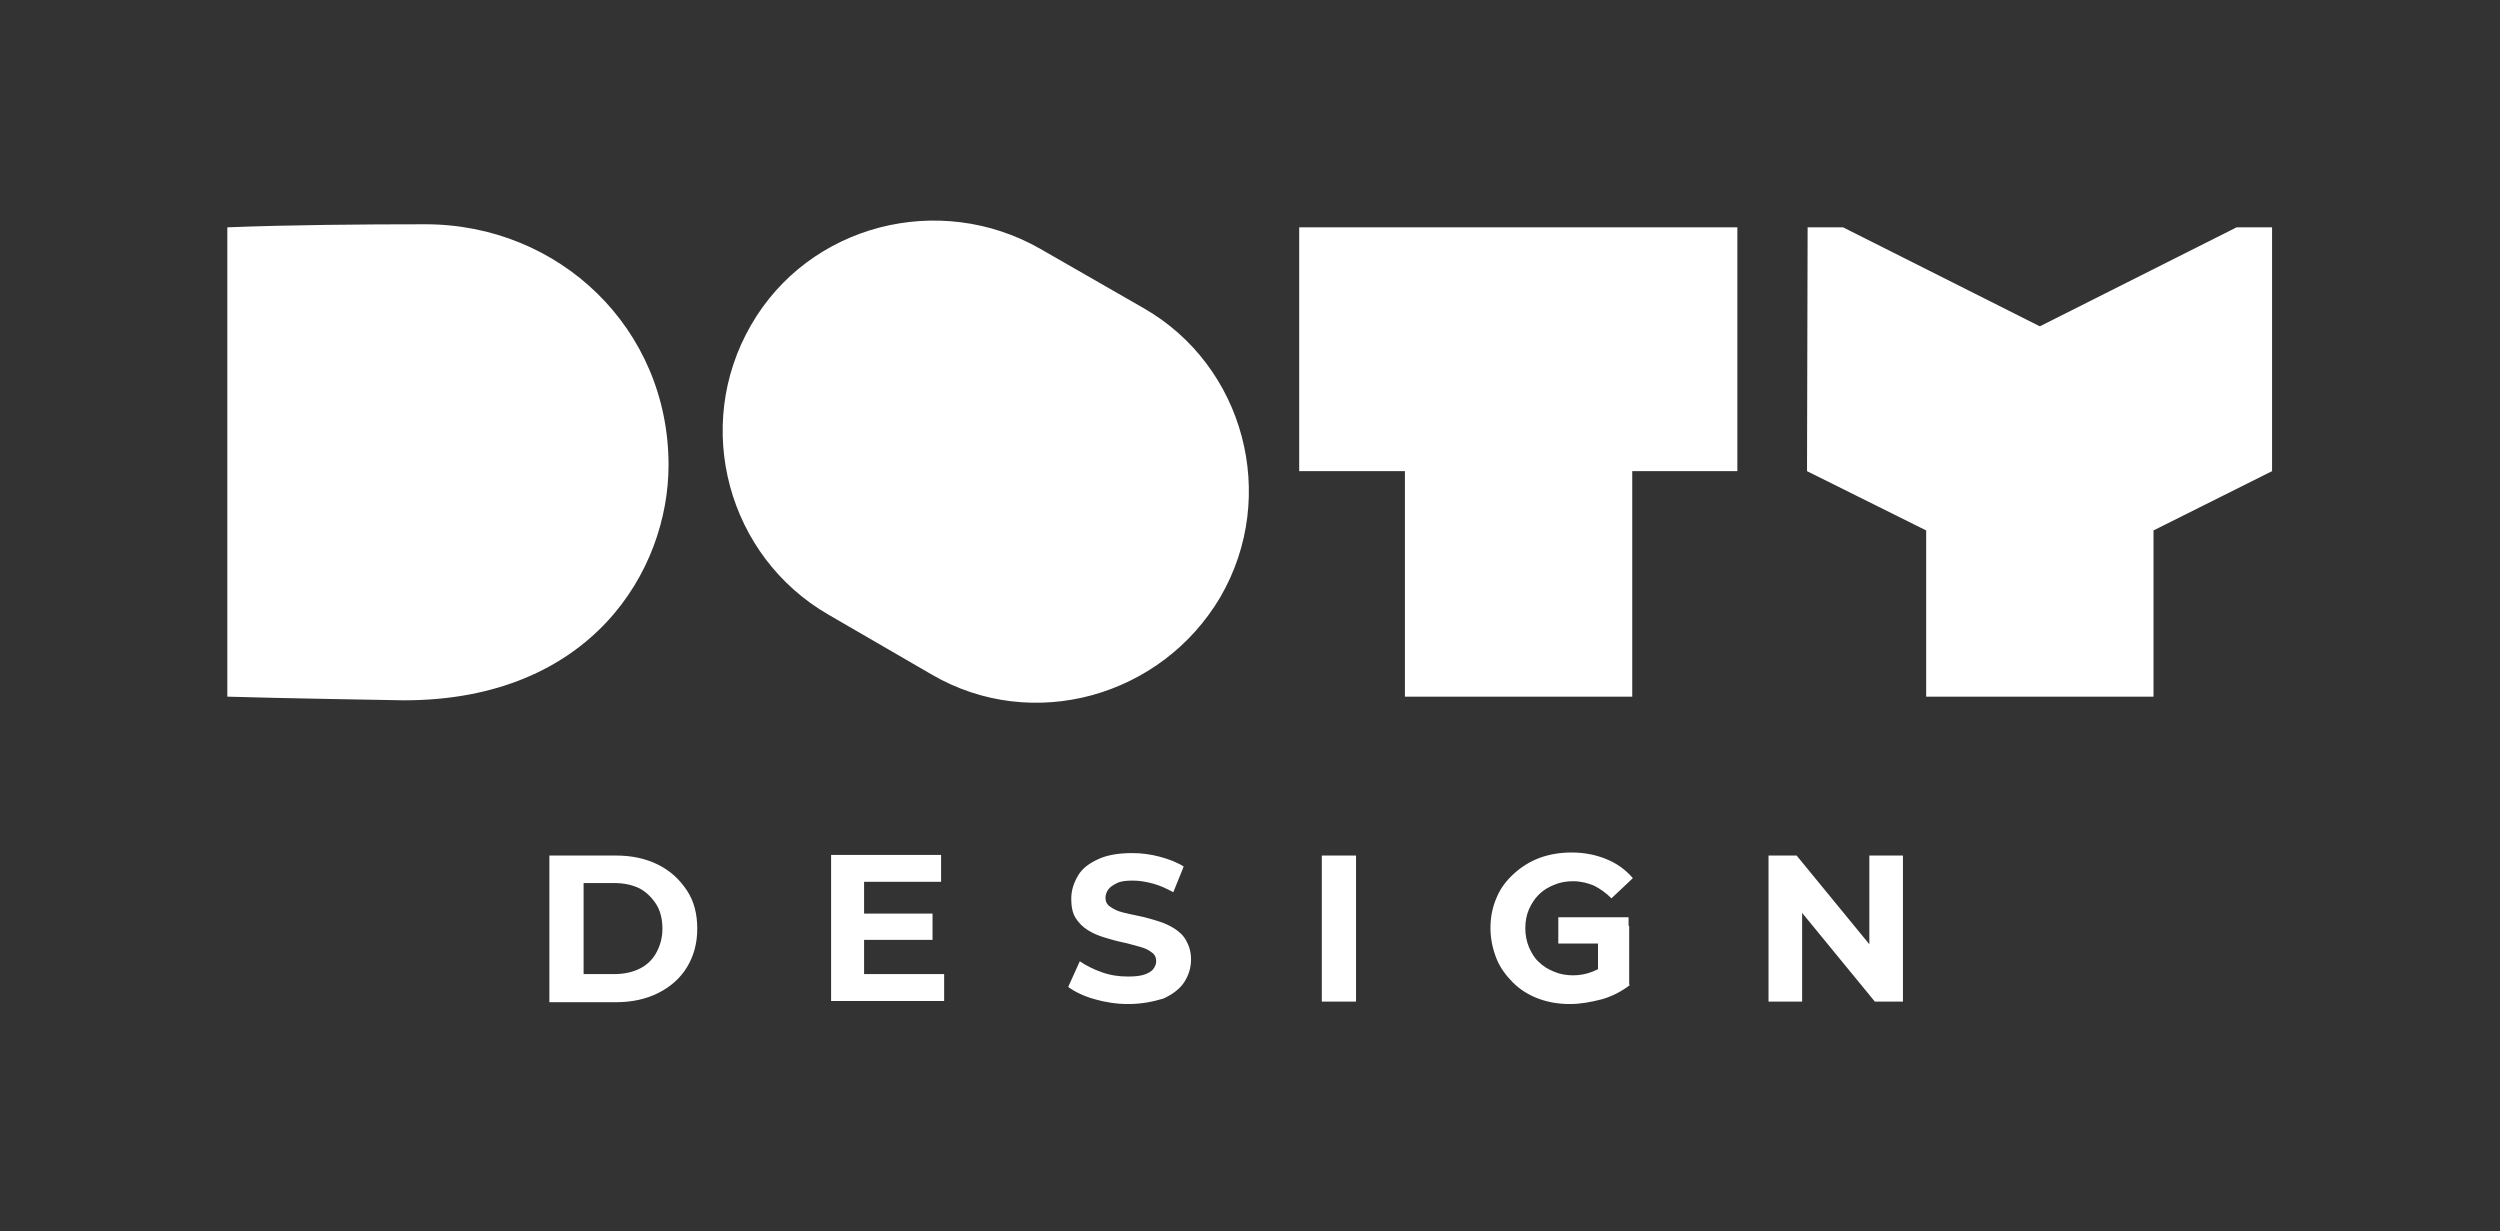 <?xml version="1.0" encoding="UTF-8"?> <svg xmlns="http://www.w3.org/2000/svg" xmlns:xlink="http://www.w3.org/1999/xlink" version="1.1" id="Vrstva_1" x="0px" y="0px" width="409.1px" height="201.5px" viewBox="0 0 409.1 201.5" style="enable-background:new 0 0 409.1 201.5;" xml:space="preserve"><rect x="0" y="0" width="409.1" height="201.5" fill="#333333" stroke="none"/> <style type="text/css"> .st0{fill:#FFFFFF;} </style> <path class="st0" d="M37.2,114V37.2c10.1-0.4,22.3-0.5,32.4-0.5c21.9,0,39.8,17,39.8,39.4c0,17.2-12.6,38.5-43.3,38.5 C61.2,114.5,47.3,114.3,37.2,114z M284.3,37.2v39.9h-17.2V114h-37.2V77.1h-17.3V37.2H284.3z M295.8,37.2h5.8l32.2,16.2l32.2-16.2 h5.8v39.9l-19.4,9.7V114h-37.2V86.8l-19.5-9.7L295.8,37.2L295.8,37.2z M152.5,110.4c16.5,9.6,37.6,3.6,47.2-12.7 c9.6-16.5,3.9-37.9-12.6-47.3l-16.9-9.7c-16.5-9.4-37.8-4-47.3,12.5c-9.6,16.6-3.8,37.9,12.7,47.4L152.5,110.4z M89.9,163.9v-23.9 h10.9c2.6,0,4.9,0.5,6.9,1.5s3.5,2.4,4.7,4.2s1.7,3.9,1.7,6.3s-0.6,4.5-1.7,6.3s-2.7,3.2-4.7,4.2s-4.3,1.5-6.9,1.5H89.9z M95.5,159.4h5c1.6,0,3-0.3,4.2-0.9c1.2-0.6,2.1-1.5,2.7-2.6s1-2.4,1-3.9c0-1.5-0.3-2.9-1-4s-1.6-2-2.7-2.6 c-1.2-0.6-2.6-0.9-4.2-0.9h-5V159.4z M141.5,159.4h13v4.4H136v-23.9H154v4.4h-12.6V159.4z M141.1,149.5h11.5v4.3h-11.5V149.5z M255,150.1h11.5v4.3H255V150.1z M184.6,164.3c-1.9,0-3.8-0.3-5.5-0.8c-1.8-0.5-3.2-1.2-4.3-2l1.9-4.2c1,0.7,2.2,1.3,3.6,1.8 c1.4,0.5,2.8,0.7,4.3,0.7c1.1,0,2-0.1,2.6-0.3s1.2-0.5,1.5-0.9s0.5-0.8,0.5-1.3c0-0.6-0.2-1.1-0.8-1.5c-0.5-0.4-1.2-0.7-2-0.9 s-1.7-0.5-2.7-0.7c-1-0.2-2-0.5-3-0.8s-1.9-0.7-2.7-1.2c-0.8-0.5-1.5-1.2-2-2c-0.5-0.8-0.7-1.9-0.7-3.1c0-1.4,0.4-2.6,1.1-3.8 s1.8-2,3.3-2.7s3.4-1,5.6-1c1.5,0,3,0.2,4.5,0.6s2.8,0.9,3.9,1.6l-1.7,4.2c-1.1-0.6-2.2-1.1-3.3-1.4c-1.1-0.3-2.2-0.5-3.3-0.5 c-1.1,0-2,0.1-2.6,0.4s-1.1,0.6-1.4,1s-0.5,0.9-0.5,1.4c0,0.6,0.2,1.1,0.8,1.5s1.2,0.7,2,0.9c0.8,0.2,1.7,0.4,2.7,0.6s2,0.5,3,0.8 s1.9,0.7,2.7,1.2c0.8,0.5,1.5,1.1,2,2s0.8,1.9,0.8,3.1c0,1.4-0.4,2.6-1.1,3.7c-0.7,1.1-1.9,2-3.4,2.7 C188.7,163.9,186.9,164.3,184.6,164.3z M216.3,163.9v-23.9h5.6v23.9H216.3z M256.9,164.3c-1.9,0-3.6-0.3-5.2-0.9 c-1.6-0.6-3-1.5-4.1-2.6s-2.1-2.4-2.7-3.9s-1-3.2-1-5s0.3-3.4,1-5c0.6-1.5,1.6-2.8,2.8-3.9c1.2-1.1,2.6-2,4.2-2.6s3.4-0.9,5.3-0.9 c2.1,0,4,0.4,5.7,1.1c1.7,0.7,3.1,1.7,4.3,3.1l-3.5,3.3c-0.9-0.9-1.9-1.6-2.9-2.1c-1-0.4-2.1-0.7-3.4-0.7c-1.1,0-2.2,0.2-3.1,0.6 c-1,0.4-1.8,0.9-2.5,1.6s-1.2,1.5-1.6,2.4c-0.4,0.9-0.6,2-0.6,3.1c0,1.1,0.2,2.1,0.6,3.1c0.4,0.9,0.9,1.8,1.6,2.4 c0.7,0.7,1.5,1.2,2.5,1.6c0.9,0.4,2,0.6,3.1,0.6c1.1,0,2.2-0.2,3.2-0.6c1-0.4,2-1,3-1.8l3.1,4c-1.3,1-2.8,1.8-4.5,2.3 C260.3,164,258.6,164.3,256.9,164.3z M261.5,160.5v-9h5.1v9.7L261.5,160.5z M289.4,163.9v-23.9h4.6l14.1,17.2h-2.2v-17.2h5.5v23.9 h-4.6l-14.1-17.2h2.2v17.2H289.4z"></path> </svg> 